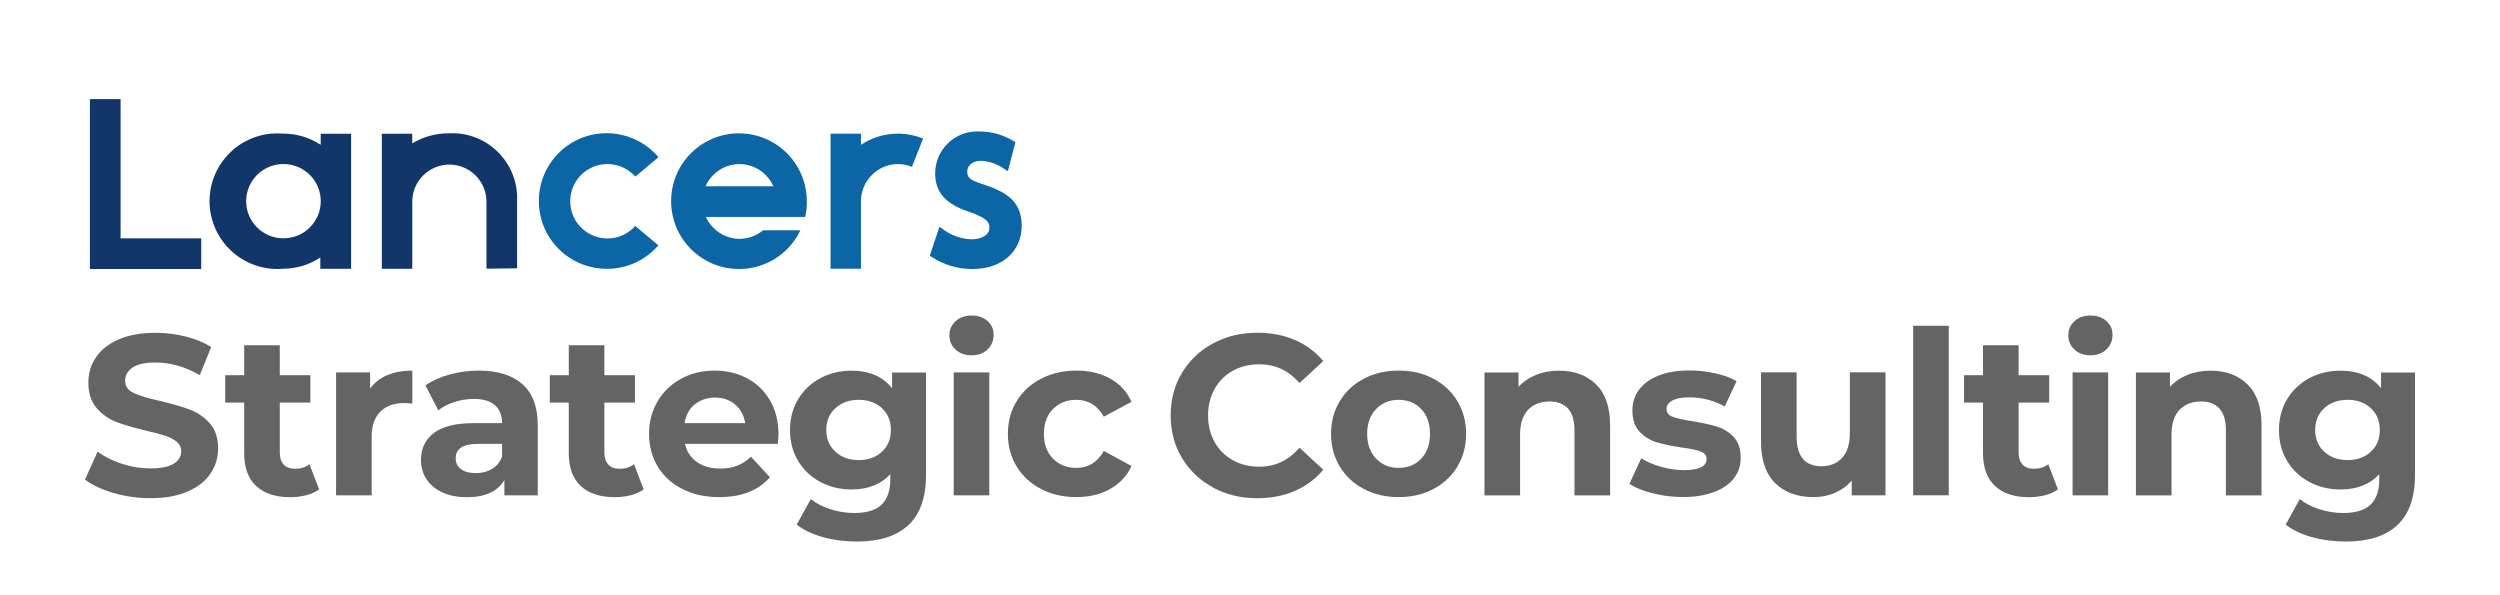 <?xml version="1.0" encoding="UTF-8"?><svg id="logo" xmlns="http://www.w3.org/2000/svg" viewBox="0 0 710.896 169.098"><rect width="710.896" height="169.098" fill="none"/><path d="M138.328,76.408v-19.053c0-5.818-4.731-10.549-10.549-10.549s-10.549,4.731-10.549,10.549h0v19.074h-8.653v-38.404h8.653v2.749l.405-.256c3.09-1.748,6.585-2.643,10.144-2.621,10.208-.448,18.818,7.459,19.266,17.667,0,.448.021.874,0,1.321v19.415l-8.738.107h.021Z" fill="#13366a"/><polygon points="25.568 76.493 25.568 28.18 34.284 28.18 34.284 67.777 57.215 67.777 57.215 76.493 25.568 76.493" fill="#13366a"/><path d="M91.08,76.408v-3.175l-.448.277c-2.984,1.875-6.436,2.877-9.974,2.898-10.613.98-19.99-6.82-20.992-17.412-.98-10.613,6.82-19.99,17.412-20.992,1.193-.107,2.387-.107,3.559,0,3.58,0,7.075,1.002,10.102,2.898l.448.256v-3.133h8.653v38.404h-8.78l.021-.021ZM80.658,46.657c-5.818-.064-10.592,4.603-10.656,10.443-.064,5.818,4.603,10.592,10.443,10.656h.213c5.818,0,10.549-4.731,10.549-10.549s-4.731-10.549-10.549-10.549h0Z" fill="#13366a"/><path d="M276.577,76.515c-4.156,0-8.226-1.193-11.7-3.474l-.49-.298,2.749-8.269.789.554c2.366,1.833,5.264,2.898,8.269,3.026,2.557,0,5.157-1.023,5.157-3.325,0-1.62-.852-2.749-5.52-4.39-5.157-1.769-9.91-4.326-9.91-11.018,0-6.628,5.392-11.977,12.02-11.956.277,0,.533,0,.81.021,3.367.043,6.649,1.002,9.505,2.749l.49.277-2.152,8.269-.831-.533c-1.982-1.428-4.305-2.28-6.756-2.43-2.366,0-3.964,1.236-3.964,3.09s1.023,2.451,4.113,3.474c6.01,1.961,11.38,4.348,11.38,11.871s-5.839,12.34-13.938,12.34l-.021.021Z" fill="#0c66a5"/><path d="M172.704,76.429c-10.656.107-19.372-8.418-19.479-19.074s8.418-19.372,19.074-19.479c5.754-.064,11.21,2.451,14.94,6.82l-6.585,5.52c-3.879-4.369-10.549-4.774-14.94-.916-4.369,3.879-4.774,10.549-.916,14.94,3.793,4.284,10.315,4.774,14.705,1.108.405-.341.767-.703,1.108-1.108l6.607,5.52c-.661.767-1.407,1.492-2.174,2.152-3.453,2.92-7.821,4.518-12.34,4.539v-.021Z" fill="#0c66a5"/><path d="M229.414,57.206c0-10.656-8.631-19.287-19.287-19.287s-19.287,8.631-19.287,19.287c0,10.528,8.461,19.117,18.989,19.287h.384c7.438,0,14.194-4.305,17.39-11.018h-10.613c-1.897,1.577-4.262,2.43-6.713,2.451h-.128c-4.071-.107-7.736-2.536-9.42-6.244h28.238c.341-1.471.49-2.962.469-4.454l-.021-.021ZM210.127,46.657c4.22-.043,8.077,2.451,9.782,6.308h-19.287c1.684-3.815,5.456-6.287,9.633-6.308,0,0-.128,0-.128,0Z" fill="#0c66a5"/><path d="M255.372,38.004c-3.751,0-7.416,1.087-10.549,3.175v-3.175h-8.653v38.404h8.653v-3.218h0v-16.261c.17-5.712,4.838-10.272,10.549-10.272,1.343,0,2.685.277,3.943.789l3.175-8.035c-2.259-.916-4.667-1.407-7.097-1.407h-.021Z" fill="#0c66a5"/><path d="M32.245,140.164c-3.367-.98-6.053-2.238-8.077-3.793l3.58-7.928c1.939,1.428,4.262,2.579,6.948,3.452s5.371,1.3,8.056,1.3c2.984,0,5.2-.448,6.628-1.321,1.428-.895,2.152-2.067,2.152-3.538,0-1.087-.426-1.982-1.257-2.685-.852-.703-1.918-1.279-3.239-1.726-1.321-.426-3.112-.916-5.349-1.428-3.474-.831-6.308-1.641-8.503-2.472-2.216-.831-4.113-2.152-5.69-3.964s-2.366-4.241-2.366-7.267c0-2.643.703-5.03,2.152-7.182,1.449-2.152,3.58-3.836,6.457-5.094s6.394-1.875,10.549-1.875c2.898,0,5.733.341,8.503,1.044s5.2,1.684,7.267,2.984l-3.239,7.992c-4.198-2.387-8.397-3.58-12.595-3.58-2.941,0-5.115.469-6.521,1.428s-2.11,2.216-2.11,3.772.81,2.728,2.43,3.474c1.62.767,4.113,1.513,7.438,2.238,3.474.831,6.308,1.641,8.503,2.472,2.216.831,4.092,2.131,5.69,3.9,1.577,1.769,2.366,4.177,2.366,7.203,0,2.6-.725,4.966-2.174,7.118s-3.623,3.836-6.521,5.094c-2.898,1.257-6.436,1.875-10.592,1.875-3.602,0-7.076-.49-10.421-1.471l-.064-.021Z" fill="#646464"/><path d="M90.745,139.162c-1.002.746-2.216,1.279-3.666,1.662-1.449.362-2.984.554-4.582.554-4.156,0-7.374-1.066-9.654-3.175-2.28-2.131-3.41-5.243-3.41-9.356v-14.364h-5.392v-7.8h5.392v-8.503h10.123v8.503h8.695v7.8h-8.695v14.215c0,1.471.384,2.6,1.13,3.41s1.833,1.193,3.218,1.193c1.598,0,2.962-.426,4.092-1.3l2.728,7.139.021.021Z" fill="#646464"/><path d="M110.139,106.683c2.046-.874,4.433-1.3,7.118-1.3v9.356c-1.13-.085-1.875-.128-2.28-.128-2.898,0-5.179.81-6.82,2.43s-2.472,4.071-2.472,7.31v16.495h-10.123v-34.951h9.676v4.603c1.215-1.684,2.856-2.962,4.902-3.836v.021Z" fill="#646464"/><path d="M148.564,109.24c2.898,2.579,4.348,6.457,4.348,11.658v19.948h-9.484v-4.348c-1.897,3.239-5.456,4.88-10.656,4.88-2.685,0-5.008-.448-6.99-1.364s-3.474-2.174-4.518-3.772-1.556-3.41-1.556-5.456c0-3.239,1.215-5.797,3.666-7.672,2.451-1.854,6.223-2.792,11.338-2.792h8.056c0-2.216-.682-3.9-2.025-5.094-1.343-1.193-3.346-1.79-6.031-1.79-1.854,0-3.687.298-5.498.874-1.79.575-3.325,1.385-4.582,2.366l-3.644-7.075c1.897-1.343,4.198-2.387,6.862-3.112,2.664-.725,5.392-1.108,8.226-1.108,5.413,0,9.569,1.279,12.467,3.857h.021ZM139.912,133.344c1.343-.81,2.302-1.982,2.856-3.538v-3.58h-6.948c-4.156,0-6.244,1.364-6.244,4.092,0,1.3.511,2.323,1.534,3.09s2.408,1.13,4.198,1.13,3.261-.405,4.603-1.193h0Z" fill="#646464"/><path d="M183.047,139.162c-1.002.746-2.216,1.279-3.666,1.662-1.449.362-2.984.554-4.582.554-4.156,0-7.374-1.066-9.654-3.175-2.28-2.131-3.41-5.243-3.41-9.356v-14.364h-5.392v-7.8h5.392v-8.503h10.123v8.503h8.695v7.8h-8.695v14.215c0,1.471.384,2.6,1.13,3.41s1.833,1.193,3.218,1.193c1.598,0,2.962-.426,4.092-1.3l2.728,7.139.021.021Z" fill="#646464"/><path d="M221.237,126.226h-26.448c.469,2.174,1.598,3.879,3.367,5.136s3.985,1.875,6.628,1.875c1.812,0,3.431-.277,4.838-.81s2.707-1.407,3.921-2.557l5.392,5.839c-3.282,3.772-8.098,5.648-14.428,5.648-3.943,0-7.438-.767-10.464-2.302-3.026-1.534-5.371-3.666-7.012-6.394-1.641-2.728-2.472-5.818-2.472-9.292s.81-6.5,2.43-9.249,3.857-4.902,6.692-6.436c2.834-1.534,6.01-2.302,9.505-2.302s6.521.746,9.292,2.216c2.771,1.471,4.944,3.58,6.521,6.33,1.577,2.749,2.366,5.946,2.366,9.59,0,.128-.064,1.044-.192,2.728l.064-.021ZM197.538,114.994c-1.556,1.3-2.515,3.069-2.856,5.328h17.22c-.341-2.216-1.3-3.964-2.856-5.285-1.556-1.321-3.474-1.982-5.712-1.982s-4.22.661-5.775,1.961l-.021-.021Z" fill="#646464"/><path d="M263.328,105.894v29.112c0,6.415-1.662,11.167-5.008,14.3-3.325,3.112-8.205,4.689-14.62,4.689-3.367,0-6.585-.405-9.612-1.236-3.026-.831-5.541-2.025-7.544-3.58l4.028-7.267c1.471,1.215,3.325,2.174,5.584,2.898s4.497,1.066,6.756,1.066c3.516,0,6.095-.789,7.757-2.366,1.662-1.577,2.494-3.964,2.494-7.182v-1.492c-2.643,2.898-6.33,4.348-11.039,4.348-3.197,0-6.138-.703-8.802-2.11s-4.774-3.389-6.33-5.946c-1.556-2.557-2.344-5.498-2.344-8.823s.789-6.287,2.344-8.844,3.666-4.539,6.33-5.946c2.664-1.407,5.605-2.11,8.802-2.11,5.072,0,8.93,1.662,11.551,5.008v-4.475h9.612l.043-.043ZM250.775,128.463c1.705-1.577,2.557-3.644,2.557-6.202s-.852-4.625-2.557-6.202-3.9-2.366-6.585-2.366-4.902.789-6.628,2.366-2.6,3.644-2.6,6.202.874,4.625,2.6,6.202c1.726,1.577,3.943,2.366,6.628,2.366s4.88-.789,6.585-2.366Z" fill="#646464"/><path d="M271.725,99.394c-1.172-1.087-1.748-2.43-1.748-4.028s.575-2.941,1.748-4.028,2.685-1.62,4.539-1.62,3.367.511,4.539,1.556c1.172,1.044,1.748,2.344,1.748,3.9,0,1.684-.575,3.09-1.748,4.198-1.172,1.108-2.685,1.662-4.539,1.662s-3.367-.533-4.539-1.62v-.021ZM271.192,105.894h10.123v34.951h-10.123v-34.951Z" fill="#646464"/><path d="M296.041,139.055c-2.962-1.534-5.285-3.666-6.948-6.394-1.662-2.728-2.494-5.818-2.494-9.292s.831-6.564,2.494-9.292,3.985-4.859,6.948-6.394,6.308-2.302,10.038-2.302,6.905.767,9.654,2.302c2.749,1.534,4.753,3.73,6.01,6.585l-7.864,4.22c-1.812-3.197-4.433-4.795-7.864-4.795-2.643,0-4.838.874-6.564,2.6s-2.6,4.092-2.6,7.075.874,5.349,2.6,7.076,3.921,2.6,6.564,2.6c3.452,0,6.074-1.598,7.864-4.816l7.864,4.284c-1.257,2.771-3.261,4.944-6.01,6.5s-5.967,2.344-9.654,2.344-7.076-.767-10.038-2.302Z" fill="#646464"/><path d="M344.952,138.608c-3.751-2.003-6.692-4.795-8.844-8.376s-3.218-7.608-3.218-12.105,1.066-8.546,3.218-12.105,5.094-6.372,8.844-8.376c3.751-2.025,7.949-3.026,12.638-3.026,3.943,0,7.502.703,10.677,2.089s5.861,3.367,8.013,5.967l-6.756,6.244c-3.069-3.559-6.884-5.328-11.444-5.328-2.813,0-5.328.618-7.544,1.854s-3.921,2.962-5.157,5.157c-1.236,2.216-1.854,4.731-1.854,7.544s.618,5.328,1.854,7.544c1.236,2.216,2.962,3.921,5.157,5.157s4.71,1.854,7.544,1.854c4.539,0,8.354-1.79,11.444-5.392l6.756,6.244c-2.174,2.643-4.859,4.646-8.056,6.031-3.197,1.385-6.777,2.089-10.72,2.089-4.625,0-8.823-1.002-12.574-3.026l.021-.043Z" fill="#646464"/><path d="M387.831,139.055c-2.92-1.534-5.2-3.666-6.862-6.394-1.641-2.728-2.472-5.818-2.472-9.292s.831-6.564,2.472-9.292c1.641-2.728,3.921-4.859,6.862-6.394,2.92-1.534,6.223-2.302,9.91-2.302s6.969.767,9.867,2.302c2.898,1.534,5.179,3.666,6.82,6.394,1.641,2.728,2.472,5.818,2.472,9.292s-.831,6.564-2.472,9.292c-1.641,2.728-3.921,4.859-6.82,6.394-2.898,1.534-6.202,2.302-9.867,2.302s-6.99-.767-9.91-2.302ZM404.134,130.424c1.662-1.748,2.494-4.113,2.494-7.054s-.831-5.285-2.494-7.054c-1.662-1.748-3.793-2.621-6.394-2.621s-4.731.874-6.436,2.621c-1.684,1.748-2.536,4.092-2.536,7.054s.852,5.285,2.536,7.054c1.684,1.748,3.836,2.621,6.436,2.621s4.731-.874,6.394-2.621Z" fill="#646464"/><path d="M453.833,109.283c2.664,2.6,4.007,6.457,4.007,11.572v20.012h-10.123v-18.456c0-2.771-.618-4.838-1.812-6.202-1.215-1.364-2.962-2.046-5.264-2.046-2.557,0-4.582.789-6.116,2.366-1.513,1.577-2.28,3.921-2.28,7.054v17.284h-10.123v-34.951h9.676v4.092c1.343-1.471,3.005-2.6,5.008-3.41s4.177-1.193,6.564-1.193c4.326,0,7.821,1.3,10.485,3.9l-.021-.021Z" fill="#646464"/><path d="M469.966,140.291c-2.771-.725-4.987-1.62-6.628-2.707l3.367-7.267c1.556,1.002,3.452,1.811,5.648,2.43,2.216.618,4.369.938,6.5.938,4.284,0,6.436-1.066,6.436-3.175,0-1.002-.575-1.705-1.748-2.152-1.172-.426-2.962-.81-5.392-1.108-2.856-.426-5.221-.938-7.076-1.492-1.854-.554-3.474-1.556-4.838-2.984-1.364-1.428-2.046-3.453-2.046-6.116,0-2.216.639-4.177,1.918-5.882,1.279-1.705,3.133-3.048,5.584-4.007,2.451-.959,5.328-1.428,8.674-1.428,2.472,0,4.923.277,7.374.81s4.475,1.279,6.074,2.238l-3.367,7.203c-3.069-1.726-6.436-2.6-10.059-2.6-2.174,0-3.793.298-4.88.916s-1.62,1.385-1.62,2.344c0,1.087.575,1.833,1.748,2.28,1.172.426,3.026.852,5.584,1.236,2.856.469,5.2.98,7.012,1.534s3.389,1.534,4.753,2.962c1.343,1.428,2.003,3.431,2.003,5.967,0,2.174-.639,4.092-1.939,5.775-1.3,1.684-3.197,3.005-5.69,3.921-2.494.938-5.456,1.407-8.866,1.407-2.898,0-5.733-.362-8.503-1.066l-.021.021Z" fill="#646464"/><path d="M536.161,105.894v34.951h-9.612v-4.156c-1.343,1.513-2.941,2.664-4.816,3.474-1.854.81-3.879,1.193-6.031,1.193-4.582,0-8.226-1.321-10.912-3.964-2.685-2.643-4.028-6.564-4.028-11.764v-19.756h10.123v18.264c0,5.626,2.366,8.439,7.076,8.439,2.43,0,4.369-.789,5.839-2.366,1.471-1.577,2.216-3.921,2.216-7.054v-17.284h10.123l.021.021Z" fill="#646464"/><path d="M544.025,92.638h10.123v48.207h-10.123v-48.207Z" fill="#646464"/><path d="M585.199,139.162c-1.002.746-2.216,1.279-3.666,1.662-1.449.362-2.984.554-4.582.554-4.156,0-7.374-1.066-9.654-3.175-2.28-2.131-3.41-5.243-3.41-9.356v-14.364h-5.392v-7.8h5.392v-8.503h10.123v8.503h8.695v7.8h-8.695v14.215c0,1.471.384,2.6,1.13,3.41s1.833,1.193,3.218,1.193c1.598,0,2.962-.426,4.092-1.3l2.728,7.139.021.021Z" fill="#646464"/><path d="M589.888,99.394c-1.172-1.087-1.748-2.43-1.748-4.028s.575-2.941,1.748-4.028,2.685-1.62,4.539-1.62,3.367.511,4.539,1.556c1.172,1.044,1.748,2.344,1.748,3.9,0,1.684-.575,3.09-1.748,4.198-1.172,1.108-2.685,1.662-4.539,1.662s-3.367-.533-4.539-1.62v-.021ZM589.355,105.894h10.123v34.951h-10.123v-34.951Z" fill="#646464"/><path d="M639.075,109.283c2.664,2.6,4.007,6.457,4.007,11.572v20.012h-10.123v-18.456c0-2.771-.618-4.838-1.812-6.202-1.215-1.364-2.962-2.046-5.264-2.046-2.557,0-4.582.789-6.116,2.366-1.513,1.577-2.28,3.921-2.28,7.054v17.284h-10.123v-34.951h9.676v4.092c1.343-1.471,3.005-2.6,5.008-3.41s4.177-1.193,6.564-1.193c4.326,0,7.821,1.3,10.485,3.9l-.021-.021Z" fill="#646464"/><path d="M686.728,105.937v29.069c0,6.415-1.662,11.167-5.008,14.3-3.325,3.112-8.205,4.689-14.62,4.689-3.367,0-6.585-.405-9.612-1.236-3.026-.831-5.541-2.025-7.544-3.58l4.028-7.267c1.471,1.215,3.325,2.174,5.584,2.898s4.497,1.066,6.756,1.066c3.516,0,6.095-.789,7.758-2.366,1.662-1.577,2.494-3.964,2.494-7.182v-1.492c-2.643,2.898-6.33,4.348-11.039,4.348-3.197,0-6.138-.703-8.802-2.11s-4.774-3.389-6.33-5.946-2.344-5.498-2.344-8.823.789-6.287,2.344-8.844c1.556-2.557,3.666-4.539,6.33-5.946s5.605-2.11,8.802-2.11c5.072,0,8.93,1.662,11.551,5.008v-4.475h9.654ZM674.154,128.463c1.705-1.577,2.557-3.644,2.557-6.202s-.852-4.625-2.557-6.202c-1.705-1.577-3.9-2.366-6.585-2.366s-4.902.789-6.628,2.366c-1.726,1.577-2.6,3.644-2.6,6.202s.874,4.625,2.6,6.202c1.726,1.577,3.943,2.366,6.628,2.366s4.88-.789,6.585-2.366Z" fill="#646464"/></svg>